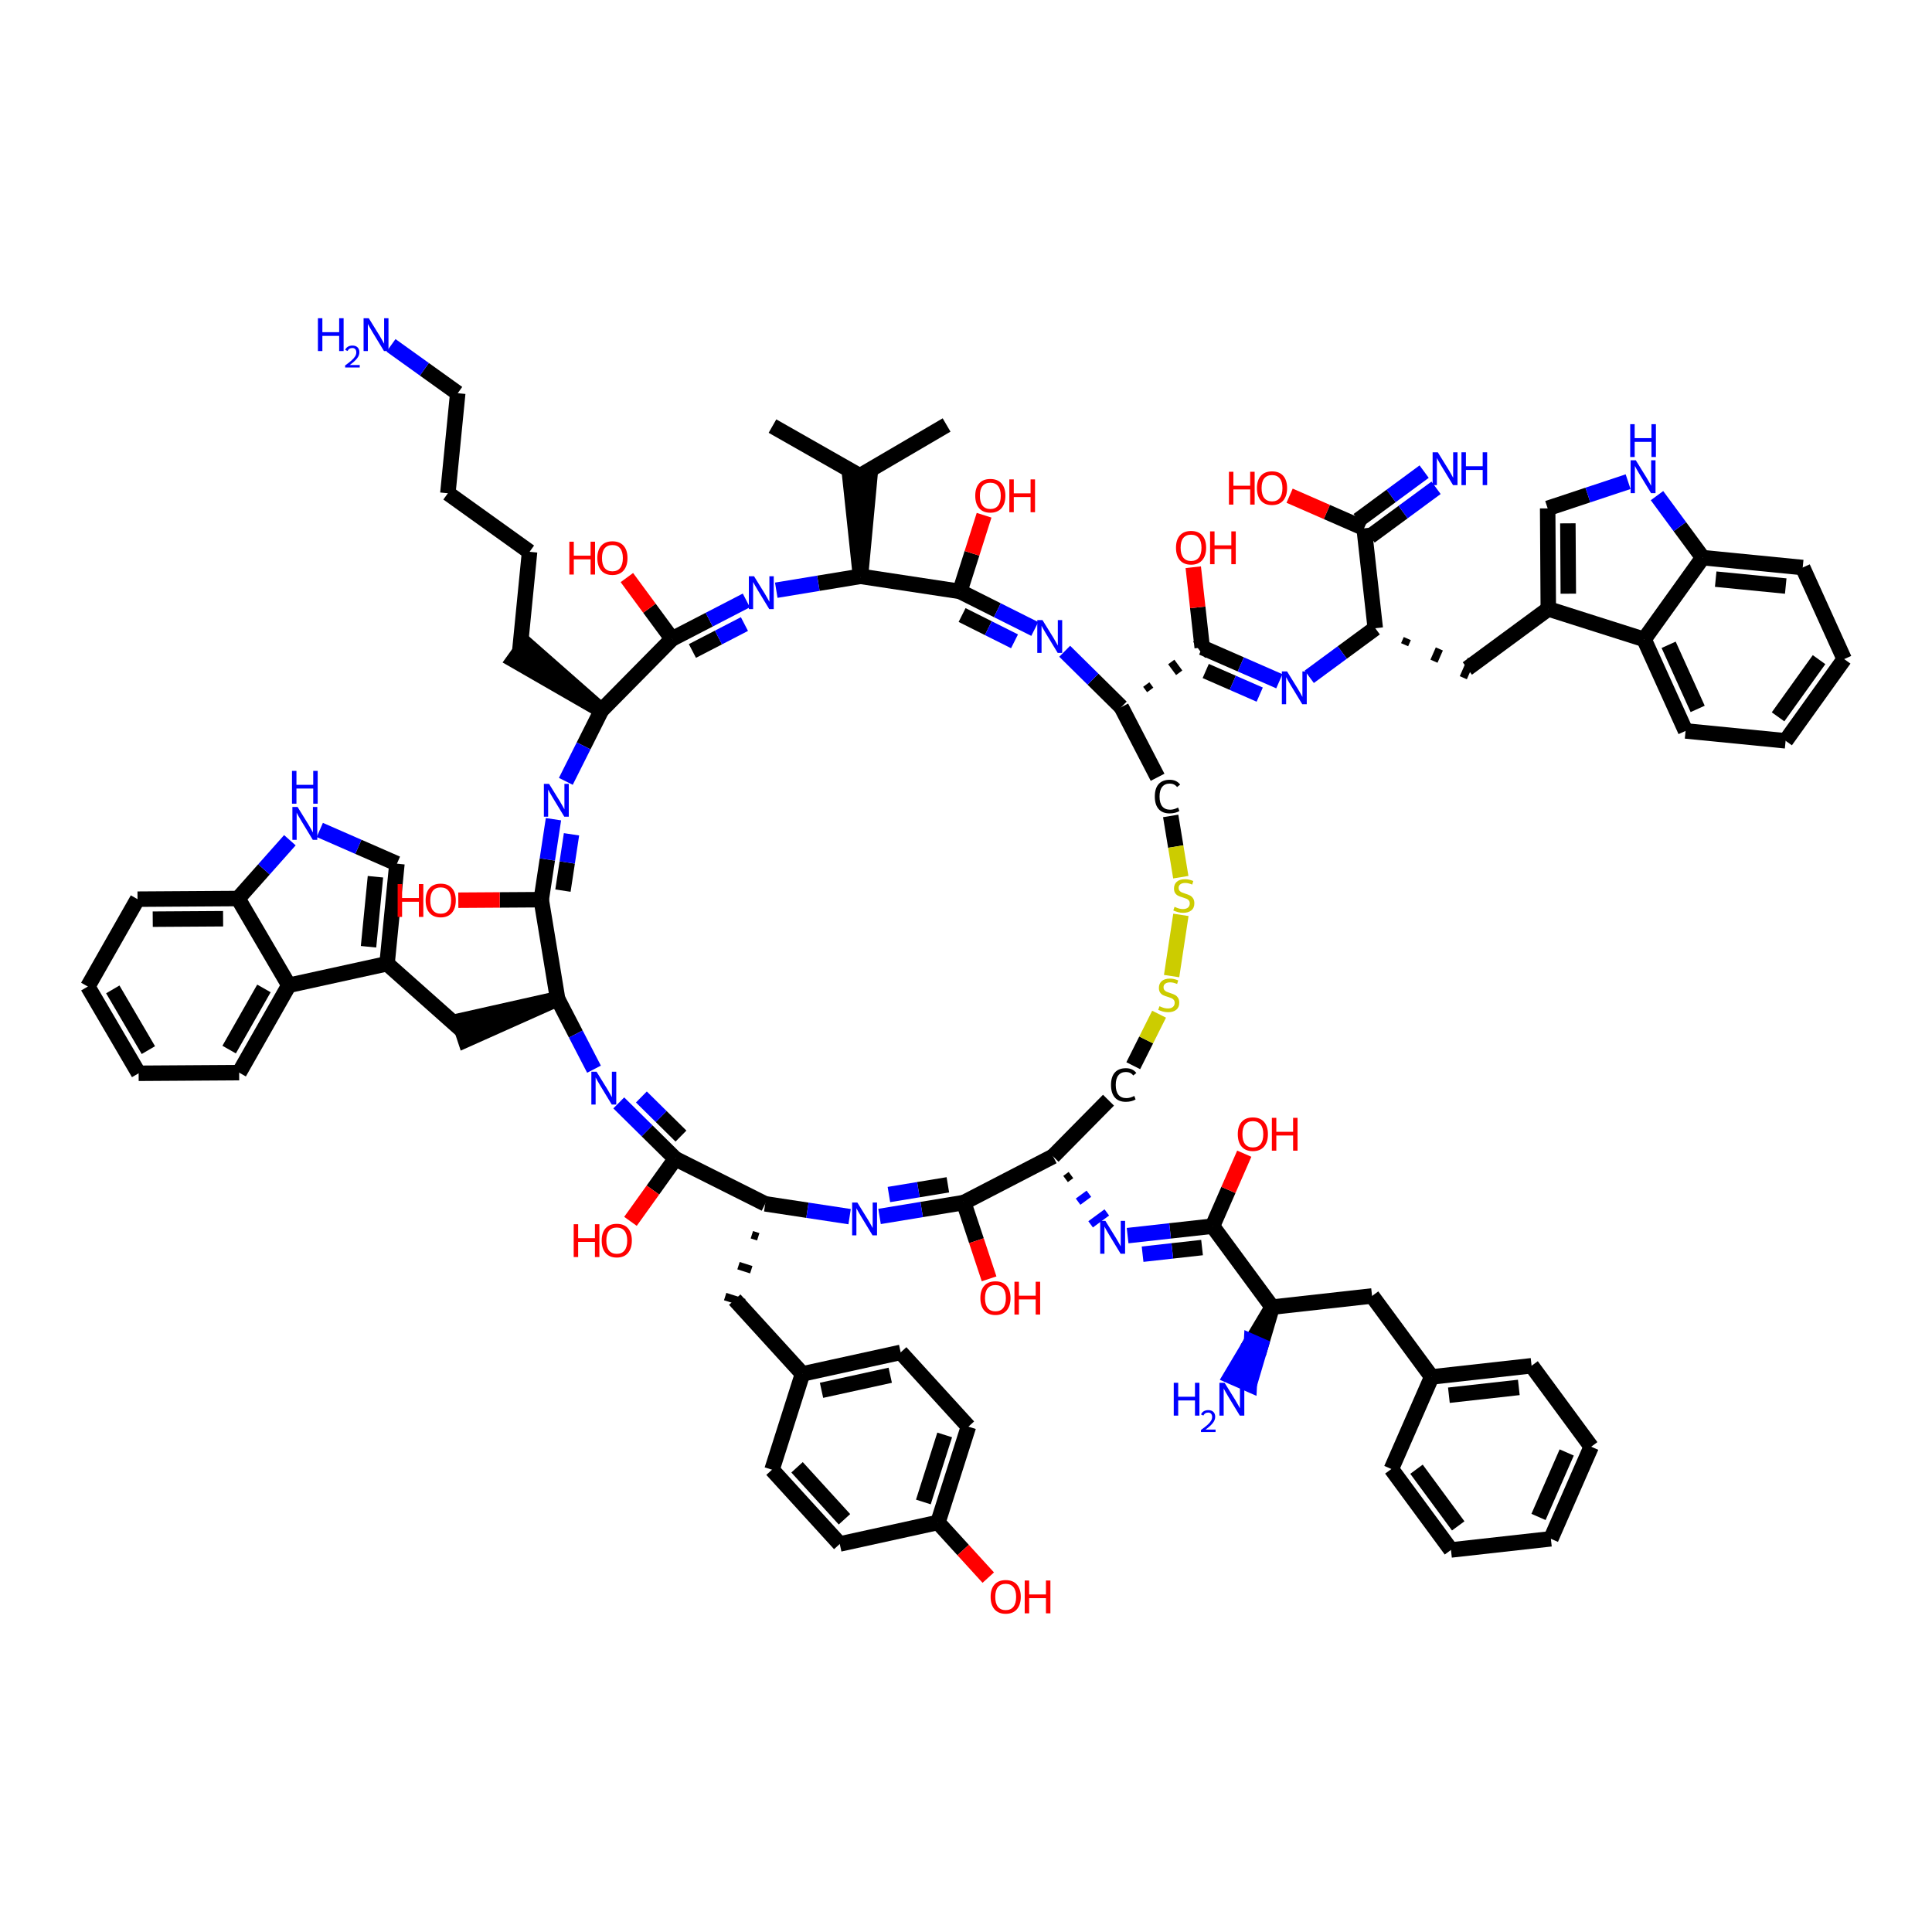 <?xml version='1.0' encoding='iso-8859-1'?>
<svg version='1.1' baseProfile='full'
              xmlns='http://www.w3.org/2000/svg'
                      xmlns:rdkit='http://www.rdkit.org/xml'
                      xmlns:xlink='http://www.w3.org/1999/xlink'
                  xml:space='preserve'
width='250px' height='250px' viewBox='0 0 250 250'>
<!-- END OF HEADER -->
<rect style='opacity:1.0;fill:#FFFFFF;stroke:none' width='250' height='250' x='0' y='0'> </rect>
<path class='bond-0 atom-0 atom-31' d='M 122.488,54.993 L 111.264,61.569' style='fill:none;fill-rule:evenodd;stroke:#000000;stroke-width:2.0px;stroke-linecap:butt;stroke-linejoin:miter;stroke-opacity:1' />
<path class='bond-1 atom-1 atom-31' d='M 99.958,55.136 L 111.264,61.569' style='fill:none;fill-rule:evenodd;stroke:#000000;stroke-width:2.0px;stroke-linecap:butt;stroke-linejoin:miter;stroke-opacity:1' />
<path class='bond-2 atom-2 atom-3' d='M 200.683,199.121 L 205.898,187.205' style='fill:none;fill-rule:evenodd;stroke:#000000;stroke-width:2.0px;stroke-linecap:butt;stroke-linejoin:miter;stroke-opacity:1' />
<path class='bond-2 atom-2 atom-3' d='M 199.082,196.291 L 202.732,187.949' style='fill:none;fill-rule:evenodd;stroke:#000000;stroke-width:2.0px;stroke-linecap:butt;stroke-linejoin:miter;stroke-opacity:1' />
<path class='bond-3 atom-2 atom-4' d='M 200.683,199.121 L 187.755,200.563' style='fill:none;fill-rule:evenodd;stroke:#000000;stroke-width:2.0px;stroke-linecap:butt;stroke-linejoin:miter;stroke-opacity:1' />
<path class='bond-4 atom-3 atom-11' d='M 205.898,187.205 L 198.185,176.73' style='fill:none;fill-rule:evenodd;stroke:#000000;stroke-width:2.0px;stroke-linecap:butt;stroke-linejoin:miter;stroke-opacity:1' />
<path class='bond-5 atom-4 atom-12' d='M 187.755,200.563 L 180.042,190.089' style='fill:none;fill-rule:evenodd;stroke:#000000;stroke-width:2.0px;stroke-linecap:butt;stroke-linejoin:miter;stroke-opacity:1' />
<path class='bond-5 atom-4 atom-12' d='M 188.693,197.45 L 183.294,190.117' style='fill:none;fill-rule:evenodd;stroke:#000000;stroke-width:2.0px;stroke-linecap:butt;stroke-linejoin:miter;stroke-opacity:1' />
<path class='bond-6 atom-5 atom-7' d='M 231.058,95.86 L 238.636,85.287' style='fill:none;fill-rule:evenodd;stroke:#000000;stroke-width:2.0px;stroke-linecap:butt;stroke-linejoin:miter;stroke-opacity:1' />
<path class='bond-6 atom-5 atom-7' d='M 230.08,92.758 L 235.385,85.358' style='fill:none;fill-rule:evenodd;stroke:#000000;stroke-width:2.0px;stroke-linecap:butt;stroke-linejoin:miter;stroke-opacity:1' />
<path class='bond-7 atom-5 atom-13' d='M 231.058,95.86 L 218.113,94.582' style='fill:none;fill-rule:evenodd;stroke:#000000;stroke-width:2.0px;stroke-linecap:butt;stroke-linejoin:miter;stroke-opacity:1' />
<path class='bond-8 atom-6 atom-8' d='M 17.939,138.882 L 11.364,127.659' style='fill:none;fill-rule:evenodd;stroke:#000000;stroke-width:2.0px;stroke-linecap:butt;stroke-linejoin:miter;stroke-opacity:1' />
<path class='bond-8 atom-6 atom-8' d='M 19.198,135.884 L 14.595,128.027' style='fill:none;fill-rule:evenodd;stroke:#000000;stroke-width:2.0px;stroke-linecap:butt;stroke-linejoin:miter;stroke-opacity:1' />
<path class='bond-9 atom-6 atom-14' d='M 17.939,138.882 L 30.947,138.799' style='fill:none;fill-rule:evenodd;stroke:#000000;stroke-width:2.0px;stroke-linecap:butt;stroke-linejoin:miter;stroke-opacity:1' />
<path class='bond-10 atom-7 atom-15' d='M 238.636,85.287 L 233.27,73.438' style='fill:none;fill-rule:evenodd;stroke:#000000;stroke-width:2.0px;stroke-linecap:butt;stroke-linejoin:miter;stroke-opacity:1' />
<path class='bond-11 atom-8 atom-16' d='M 11.364,127.659 L 17.796,116.352' style='fill:none;fill-rule:evenodd;stroke:#000000;stroke-width:2.0px;stroke-linecap:butt;stroke-linejoin:miter;stroke-opacity:1' />
<path class='bond-12 atom-9 atom-10' d='M 68.526,71.405 L 57.954,63.826' style='fill:none;fill-rule:evenodd;stroke:#000000;stroke-width:2.0px;stroke-linecap:butt;stroke-linejoin:miter;stroke-opacity:1' />
<path class='bond-13 atom-9 atom-17' d='M 68.526,71.405 L 67.249,84.35' style='fill:none;fill-rule:evenodd;stroke:#000000;stroke-width:2.0px;stroke-linecap:butt;stroke-linejoin:miter;stroke-opacity:1' />
<path class='bond-14 atom-10 atom-22' d='M 57.954,63.826 L 59.231,50.881' style='fill:none;fill-rule:evenodd;stroke:#000000;stroke-width:2.0px;stroke-linecap:butt;stroke-linejoin:miter;stroke-opacity:1' />
<path class='bond-15 atom-11 atom-32' d='M 198.185,176.73 L 185.257,178.172' style='fill:none;fill-rule:evenodd;stroke:#000000;stroke-width:2.0px;stroke-linecap:butt;stroke-linejoin:miter;stroke-opacity:1' />
<path class='bond-15 atom-11 atom-32' d='M 196.534,179.532 L 187.485,180.541' style='fill:none;fill-rule:evenodd;stroke:#000000;stroke-width:2.0px;stroke-linecap:butt;stroke-linejoin:miter;stroke-opacity:1' />
<path class='bond-16 atom-12 atom-32' d='M 180.042,190.089 L 185.257,178.172' style='fill:none;fill-rule:evenodd;stroke:#000000;stroke-width:2.0px;stroke-linecap:butt;stroke-linejoin:miter;stroke-opacity:1' />
<path class='bond-17 atom-13 atom-37' d='M 218.113,94.582 L 212.746,82.733' style='fill:none;fill-rule:evenodd;stroke:#000000;stroke-width:2.0px;stroke-linecap:butt;stroke-linejoin:miter;stroke-opacity:1' />
<path class='bond-17 atom-13 atom-37' d='M 219.677,91.732 L 215.921,83.437' style='fill:none;fill-rule:evenodd;stroke:#000000;stroke-width:2.0px;stroke-linecap:butt;stroke-linejoin:miter;stroke-opacity:1' />
<path class='bond-18 atom-14 atom-38' d='M 30.947,138.799 L 37.379,127.493' style='fill:none;fill-rule:evenodd;stroke:#000000;stroke-width:2.0px;stroke-linecap:butt;stroke-linejoin:miter;stroke-opacity:1' />
<path class='bond-18 atom-14 atom-38' d='M 29.651,135.817 L 34.153,127.902' style='fill:none;fill-rule:evenodd;stroke:#000000;stroke-width:2.0px;stroke-linecap:butt;stroke-linejoin:miter;stroke-opacity:1' />
<path class='bond-19 atom-15 atom-40' d='M 233.27,73.438 L 220.325,72.161' style='fill:none;fill-rule:evenodd;stroke:#000000;stroke-width:2.0px;stroke-linecap:butt;stroke-linejoin:miter;stroke-opacity:1' />
<path class='bond-19 atom-15 atom-40' d='M 231.073,75.835 L 222.011,74.941' style='fill:none;fill-rule:evenodd;stroke:#000000;stroke-width:2.0px;stroke-linecap:butt;stroke-linejoin:miter;stroke-opacity:1' />
<path class='bond-20 atom-16 atom-41' d='M 17.796,116.352 L 30.803,116.269' style='fill:none;fill-rule:evenodd;stroke:#000000;stroke-width:2.0px;stroke-linecap:butt;stroke-linejoin:miter;stroke-opacity:1' />
<path class='bond-20 atom-16 atom-41' d='M 19.764,118.941 L 28.869,118.883' style='fill:none;fill-rule:evenodd;stroke:#000000;stroke-width:2.0px;stroke-linecap:butt;stroke-linejoin:miter;stroke-opacity:1' />
<path class='bond-21 atom-42 atom-17' d='M 77.821,91.929 L 68.007,83.293 L 66.491,85.407 Z' style='fill:#000000;fill-rule:evenodd;fill-opacity:1;stroke:#000000;stroke-width:2.0px;stroke-linecap:butt;stroke-linejoin:miter;stroke-opacity:1;' />
<path class='bond-22 atom-18 atom-20' d='M 99.9,190.179 L 108.665,199.79' style='fill:none;fill-rule:evenodd;stroke:#000000;stroke-width:2.0px;stroke-linecap:butt;stroke-linejoin:miter;stroke-opacity:1' />
<path class='bond-22 atom-18 atom-20' d='M 103.137,189.868 L 109.273,196.595' style='fill:none;fill-rule:evenodd;stroke:#000000;stroke-width:2.0px;stroke-linecap:butt;stroke-linejoin:miter;stroke-opacity:1' />
<path class='bond-23 atom-18 atom-33' d='M 99.9,190.179 L 103.841,177.782' style='fill:none;fill-rule:evenodd;stroke:#000000;stroke-width:2.0px;stroke-linecap:butt;stroke-linejoin:miter;stroke-opacity:1' />
<path class='bond-24 atom-19 atom-21' d='M 116.547,174.997 L 125.312,184.608' style='fill:none;fill-rule:evenodd;stroke:#000000;stroke-width:2.0px;stroke-linecap:butt;stroke-linejoin:miter;stroke-opacity:1' />
<path class='bond-25 atom-19 atom-33' d='M 116.547,174.997 L 103.841,177.782' style='fill:none;fill-rule:evenodd;stroke:#000000;stroke-width:2.0px;stroke-linecap:butt;stroke-linejoin:miter;stroke-opacity:1' />
<path class='bond-25 atom-19 atom-33' d='M 115.198,177.956 L 106.304,179.906' style='fill:none;fill-rule:evenodd;stroke:#000000;stroke-width:2.0px;stroke-linecap:butt;stroke-linejoin:miter;stroke-opacity:1' />
<path class='bond-26 atom-20 atom-36' d='M 108.665,199.79 L 121.371,197.005' style='fill:none;fill-rule:evenodd;stroke:#000000;stroke-width:2.0px;stroke-linecap:butt;stroke-linejoin:miter;stroke-opacity:1' />
<path class='bond-27 atom-21 atom-36' d='M 125.312,184.608 L 121.371,197.005' style='fill:none;fill-rule:evenodd;stroke:#000000;stroke-width:2.0px;stroke-linecap:butt;stroke-linejoin:miter;stroke-opacity:1' />
<path class='bond-27 atom-21 atom-36' d='M 122.242,185.679 L 119.483,194.357' style='fill:none;fill-rule:evenodd;stroke:#000000;stroke-width:2.0px;stroke-linecap:butt;stroke-linejoin:miter;stroke-opacity:1' />
<path class='bond-28 atom-22 atom-57' d='M 59.231,50.881 L 54.913,47.786' style='fill:none;fill-rule:evenodd;stroke:#000000;stroke-width:2.0px;stroke-linecap:butt;stroke-linejoin:miter;stroke-opacity:1' />
<path class='bond-28 atom-22 atom-57' d='M 54.913,47.786 L 50.595,44.69' style='fill:none;fill-rule:evenodd;stroke:#0000FF;stroke-width:2.0px;stroke-linecap:butt;stroke-linejoin:miter;stroke-opacity:1' />
<path class='bond-29 atom-23 atom-32' d='M 177.545,167.697 L 185.257,178.172' style='fill:none;fill-rule:evenodd;stroke:#000000;stroke-width:2.0px;stroke-linecap:butt;stroke-linejoin:miter;stroke-opacity:1' />
<path class='bond-30 atom-23 atom-39' d='M 177.545,167.697 L 164.617,169.139' style='fill:none;fill-rule:evenodd;stroke:#000000;stroke-width:2.0px;stroke-linecap:butt;stroke-linejoin:miter;stroke-opacity:1' />
<path class='bond-31 atom-24 atom-33' d='M 95.075,168.171 L 103.841,177.782' style='fill:none;fill-rule:evenodd;stroke:#000000;stroke-width:2.0px;stroke-linecap:butt;stroke-linejoin:miter;stroke-opacity:1' />
<path class='bond-32 atom-44 atom-24' d='M 97.289,159.775 L 98.116,160.038' style='fill:none;fill-rule:evenodd;stroke:#000000;stroke-width:1.0px;stroke-linecap:butt;stroke-linejoin:miter;stroke-opacity:1' />
<path class='bond-32 atom-44 atom-24' d='M 95.562,163.776 L 97.215,164.302' style='fill:none;fill-rule:evenodd;stroke:#000000;stroke-width:1.0px;stroke-linecap:butt;stroke-linejoin:miter;stroke-opacity:1' />
<path class='bond-32 atom-44 atom-24' d='M 93.835,167.777 L 96.315,168.565' style='fill:none;fill-rule:evenodd;stroke:#000000;stroke-width:1.0px;stroke-linecap:butt;stroke-linejoin:miter;stroke-opacity:1' />
<path class='bond-33 atom-25 atom-34' d='M 189.875,86.505 L 200.349,78.792' style='fill:none;fill-rule:evenodd;stroke:#000000;stroke-width:2.0px;stroke-linecap:butt;stroke-linejoin:miter;stroke-opacity:1' />
<path class='bond-34 atom-43 atom-25' d='M 181.756,83.425 L 182.104,82.631' style='fill:none;fill-rule:evenodd;stroke:#000000;stroke-width:1.0px;stroke-linecap:butt;stroke-linejoin:miter;stroke-opacity:1' />
<path class='bond-34 atom-43 atom-25' d='M 185.555,85.561 L 186.25,83.972' style='fill:none;fill-rule:evenodd;stroke:#000000;stroke-width:1.0px;stroke-linecap:butt;stroke-linejoin:miter;stroke-opacity:1' />
<path class='bond-34 atom-43 atom-25' d='M 189.353,87.697 L 190.396,85.313' style='fill:none;fill-rule:evenodd;stroke:#000000;stroke-width:1.0px;stroke-linecap:butt;stroke-linejoin:miter;stroke-opacity:1' />
<path class='bond-35 atom-26 atom-35' d='M 59.807,133.35 L 50.085,124.707' style='fill:none;fill-rule:evenodd;stroke:#000000;stroke-width:2.0px;stroke-linecap:butt;stroke-linejoin:miter;stroke-opacity:1' />
<path class='bond-36 atom-45 atom-26' d='M 72.153,129.251 L 59.398,132.115 L 60.217,134.584 Z' style='fill:#000000;fill-rule:evenodd;fill-opacity:1;stroke:#000000;stroke-width:2.0px;stroke-linecap:butt;stroke-linejoin:miter;stroke-opacity:1;' />
<path class='bond-37 atom-27 atom-34' d='M 200.267,65.784 L 200.349,78.792' style='fill:none;fill-rule:evenodd;stroke:#000000;stroke-width:2.0px;stroke-linecap:butt;stroke-linejoin:miter;stroke-opacity:1' />
<path class='bond-37 atom-27 atom-34' d='M 202.881,67.719 L 202.939,76.824' style='fill:none;fill-rule:evenodd;stroke:#000000;stroke-width:2.0px;stroke-linecap:butt;stroke-linejoin:miter;stroke-opacity:1' />
<path class='bond-38 atom-27 atom-60' d='M 200.267,65.784 L 205.471,64.056' style='fill:none;fill-rule:evenodd;stroke:#000000;stroke-width:2.0px;stroke-linecap:butt;stroke-linejoin:miter;stroke-opacity:1' />
<path class='bond-38 atom-27 atom-60' d='M 205.471,64.056 L 210.676,62.329' style='fill:none;fill-rule:evenodd;stroke:#0000FF;stroke-width:2.0px;stroke-linecap:butt;stroke-linejoin:miter;stroke-opacity:1' />
<path class='bond-39 atom-28 atom-35' d='M 51.363,111.762 L 50.085,124.707' style='fill:none;fill-rule:evenodd;stroke:#000000;stroke-width:2.0px;stroke-linecap:butt;stroke-linejoin:miter;stroke-opacity:1' />
<path class='bond-39 atom-28 atom-35' d='M 48.582,113.449 L 47.688,122.51' style='fill:none;fill-rule:evenodd;stroke:#000000;stroke-width:2.0px;stroke-linecap:butt;stroke-linejoin:miter;stroke-opacity:1' />
<path class='bond-40 atom-28 atom-61' d='M 51.363,111.762 L 46.372,109.578' style='fill:none;fill-rule:evenodd;stroke:#000000;stroke-width:2.0px;stroke-linecap:butt;stroke-linejoin:miter;stroke-opacity:1' />
<path class='bond-40 atom-28 atom-61' d='M 46.372,109.578 L 41.382,107.395' style='fill:none;fill-rule:evenodd;stroke:#0000FF;stroke-width:2.0px;stroke-linecap:butt;stroke-linejoin:miter;stroke-opacity:1' />
<path class='bond-41 atom-29 atom-46' d='M 143.44,142.364 L 136.263,149.632' style='fill:none;fill-rule:evenodd;stroke:#000000;stroke-width:2.0px;stroke-linecap:butt;stroke-linejoin:miter;stroke-opacity:1' />
<path class='bond-42 atom-29 atom-78' d='M 146.643,137.902 L 148.315,134.569' style='fill:none;fill-rule:evenodd;stroke:#000000;stroke-width:2.0px;stroke-linecap:butt;stroke-linejoin:miter;stroke-opacity:1' />
<path class='bond-42 atom-29 atom-78' d='M 148.315,134.569 L 149.986,131.236' style='fill:none;fill-rule:evenodd;stroke:#CCCC00;stroke-width:2.0px;stroke-linecap:butt;stroke-linejoin:miter;stroke-opacity:1' />
<path class='bond-43 atom-30 atom-47' d='M 149.791,100.579 L 145.091,91.5' style='fill:none;fill-rule:evenodd;stroke:#000000;stroke-width:2.0px;stroke-linecap:butt;stroke-linejoin:miter;stroke-opacity:1' />
<path class='bond-44 atom-30 atom-79' d='M 151.487,105.58 L 152.141,109.544' style='fill:none;fill-rule:evenodd;stroke:#000000;stroke-width:2.0px;stroke-linecap:butt;stroke-linejoin:miter;stroke-opacity:1' />
<path class='bond-44 atom-30 atom-79' d='M 152.141,109.544 L 152.795,113.508' style='fill:none;fill-rule:evenodd;stroke:#CCCC00;stroke-width:2.0px;stroke-linecap:butt;stroke-linejoin:miter;stroke-opacity:1' />
<path class='bond-45 atom-48 atom-31' d='M 111.347,74.576 L 112.565,61.56 L 109.963,61.577 Z' style='fill:#000000;fill-rule:evenodd;fill-opacity:1;stroke:#000000;stroke-width:2.0px;stroke-linecap:butt;stroke-linejoin:miter;stroke-opacity:1;' />
<path class='bond-46 atom-34 atom-37' d='M 200.349,78.792 L 212.746,82.733' style='fill:none;fill-rule:evenodd;stroke:#000000;stroke-width:2.0px;stroke-linecap:butt;stroke-linejoin:miter;stroke-opacity:1' />
<path class='bond-47 atom-35 atom-38' d='M 50.085,124.707 L 37.379,127.493' style='fill:none;fill-rule:evenodd;stroke:#000000;stroke-width:2.0px;stroke-linecap:butt;stroke-linejoin:miter;stroke-opacity:1' />
<path class='bond-48 atom-36 atom-69' d='M 121.371,197.005 L 124.626,200.574' style='fill:none;fill-rule:evenodd;stroke:#000000;stroke-width:2.0px;stroke-linecap:butt;stroke-linejoin:miter;stroke-opacity:1' />
<path class='bond-48 atom-36 atom-69' d='M 124.626,200.574 L 127.881,204.143' style='fill:none;fill-rule:evenodd;stroke:#FF0000;stroke-width:2.0px;stroke-linecap:butt;stroke-linejoin:miter;stroke-opacity:1' />
<path class='bond-49 atom-37 atom-40' d='M 212.746,82.733 L 220.325,72.161' style='fill:none;fill-rule:evenodd;stroke:#000000;stroke-width:2.0px;stroke-linecap:butt;stroke-linejoin:miter;stroke-opacity:1' />
<path class='bond-50 atom-38 atom-41' d='M 37.379,127.493 L 30.803,116.269' style='fill:none;fill-rule:evenodd;stroke:#000000;stroke-width:2.0px;stroke-linecap:butt;stroke-linejoin:miter;stroke-opacity:1' />
<path class='bond-51 atom-39 atom-50' d='M 164.617,169.139 L 156.904,158.664' style='fill:none;fill-rule:evenodd;stroke:#000000;stroke-width:2.0px;stroke-linecap:butt;stroke-linejoin:miter;stroke-opacity:1' />
<path class='bond-52 atom-39 atom-58' d='M 164.617,169.139 L 161.949,173.612 L 163.141,174.134 Z' style='fill:#000000;fill-rule:evenodd;fill-opacity:1;stroke:#000000;stroke-width:2.0px;stroke-linecap:butt;stroke-linejoin:miter;stroke-opacity:1;' />
<path class='bond-52 atom-39 atom-58' d='M 161.949,173.612 L 161.665,179.128 L 159.282,178.085 Z' style='fill:#0000FF;fill-rule:evenodd;fill-opacity:1;stroke:#0000FF;stroke-width:2.0px;stroke-linecap:butt;stroke-linejoin:miter;stroke-opacity:1;' />
<path class='bond-52 atom-39 atom-58' d='M 161.949,173.612 L 163.141,174.134 L 161.665,179.128 Z' style='fill:#0000FF;fill-rule:evenodd;fill-opacity:1;stroke:#0000FF;stroke-width:2.0px;stroke-linecap:butt;stroke-linejoin:miter;stroke-opacity:1;' />
<path class='bond-53 atom-40 atom-60' d='M 220.325,72.161 L 217.37,68.148' style='fill:none;fill-rule:evenodd;stroke:#000000;stroke-width:2.0px;stroke-linecap:butt;stroke-linejoin:miter;stroke-opacity:1' />
<path class='bond-53 atom-40 atom-60' d='M 217.37,68.148 L 214.415,64.135' style='fill:none;fill-rule:evenodd;stroke:#0000FF;stroke-width:2.0px;stroke-linecap:butt;stroke-linejoin:miter;stroke-opacity:1' />
<path class='bond-54 atom-41 atom-61' d='M 30.803,116.269 L 34.157,112.497' style='fill:none;fill-rule:evenodd;stroke:#000000;stroke-width:2.0px;stroke-linecap:butt;stroke-linejoin:miter;stroke-opacity:1' />
<path class='bond-54 atom-41 atom-61' d='M 34.157,112.497 L 37.51,108.725' style='fill:none;fill-rule:evenodd;stroke:#0000FF;stroke-width:2.0px;stroke-linecap:butt;stroke-linejoin:miter;stroke-opacity:1' />
<path class='bond-55 atom-42 atom-51' d='M 77.821,91.929 L 86.96,82.672' style='fill:none;fill-rule:evenodd;stroke:#000000;stroke-width:2.0px;stroke-linecap:butt;stroke-linejoin:miter;stroke-opacity:1' />
<path class='bond-56 atom-42 atom-62' d='M 77.821,91.929 L 75.519,96.518' style='fill:none;fill-rule:evenodd;stroke:#000000;stroke-width:2.0px;stroke-linecap:butt;stroke-linejoin:miter;stroke-opacity:1' />
<path class='bond-56 atom-42 atom-62' d='M 75.519,96.518 L 73.218,101.107' style='fill:none;fill-rule:evenodd;stroke:#0000FF;stroke-width:2.0px;stroke-linecap:butt;stroke-linejoin:miter;stroke-opacity:1' />
<path class='bond-57 atom-43 atom-49' d='M 177.958,81.29 L 176.516,68.362' style='fill:none;fill-rule:evenodd;stroke:#000000;stroke-width:2.0px;stroke-linecap:butt;stroke-linejoin:miter;stroke-opacity:1' />
<path class='bond-58 atom-43 atom-63' d='M 177.958,81.29 L 173.689,84.433' style='fill:none;fill-rule:evenodd;stroke:#000000;stroke-width:2.0px;stroke-linecap:butt;stroke-linejoin:miter;stroke-opacity:1' />
<path class='bond-58 atom-43 atom-63' d='M 173.689,84.433 L 169.419,87.577' style='fill:none;fill-rule:evenodd;stroke:#0000FF;stroke-width:2.0px;stroke-linecap:butt;stroke-linejoin:miter;stroke-opacity:1' />
<path class='bond-59 atom-44 atom-52' d='M 99.016,155.775 L 87.388,149.943' style='fill:none;fill-rule:evenodd;stroke:#000000;stroke-width:2.0px;stroke-linecap:butt;stroke-linejoin:miter;stroke-opacity:1' />
<path class='bond-60 atom-44 atom-64' d='M 99.016,155.775 L 104.478,156.604' style='fill:none;fill-rule:evenodd;stroke:#000000;stroke-width:2.0px;stroke-linecap:butt;stroke-linejoin:miter;stroke-opacity:1' />
<path class='bond-60 atom-44 atom-64' d='M 104.478,156.604 L 109.94,157.434' style='fill:none;fill-rule:evenodd;stroke:#0000FF;stroke-width:2.0px;stroke-linecap:butt;stroke-linejoin:miter;stroke-opacity:1' />
<path class='bond-61 atom-45 atom-53' d='M 72.153,129.251 L 70.036,116.417' style='fill:none;fill-rule:evenodd;stroke:#000000;stroke-width:2.0px;stroke-linecap:butt;stroke-linejoin:miter;stroke-opacity:1' />
<path class='bond-62 atom-45 atom-65' d='M 72.153,129.251 L 74.509,133.803' style='fill:none;fill-rule:evenodd;stroke:#000000;stroke-width:2.0px;stroke-linecap:butt;stroke-linejoin:miter;stroke-opacity:1' />
<path class='bond-62 atom-45 atom-65' d='M 74.509,133.803 L 76.864,138.354' style='fill:none;fill-rule:evenodd;stroke:#0000FF;stroke-width:2.0px;stroke-linecap:butt;stroke-linejoin:miter;stroke-opacity:1' />
<path class='bond-63 atom-46 atom-55' d='M 136.263,149.632 L 124.711,155.611' style='fill:none;fill-rule:evenodd;stroke:#000000;stroke-width:2.0px;stroke-linecap:butt;stroke-linejoin:miter;stroke-opacity:1' />
<path class='bond-64 atom-46 atom-66' d='M 137.884,152.564 L 138.582,152.05' style='fill:none;fill-rule:evenodd;stroke:#000000;stroke-width:1.0px;stroke-linecap:butt;stroke-linejoin:miter;stroke-opacity:1' />
<path class='bond-64 atom-46 atom-66' d='M 139.505,155.496 L 140.901,154.468' style='fill:none;fill-rule:evenodd;stroke:#0000FF;stroke-width:1.0px;stroke-linecap:butt;stroke-linejoin:miter;stroke-opacity:1' />
<path class='bond-64 atom-46 atom-66' d='M 141.125,158.429 L 143.22,156.886' style='fill:none;fill-rule:evenodd;stroke:#0000FF;stroke-width:1.0px;stroke-linecap:butt;stroke-linejoin:miter;stroke-opacity:1' />
<path class='bond-65 atom-47 atom-54' d='M 148.84,89.278 L 148.326,88.58' style='fill:none;fill-rule:evenodd;stroke:#000000;stroke-width:1.0px;stroke-linecap:butt;stroke-linejoin:miter;stroke-opacity:1' />
<path class='bond-65 atom-47 atom-54' d='M 152.589,87.057 L 151.56,85.66' style='fill:none;fill-rule:evenodd;stroke:#000000;stroke-width:1.0px;stroke-linecap:butt;stroke-linejoin:miter;stroke-opacity:1' />
<path class='bond-65 atom-47 atom-54' d='M 156.338,84.835 L 154.795,82.74' style='fill:none;fill-rule:evenodd;stroke:#000000;stroke-width:1.0px;stroke-linecap:butt;stroke-linejoin:miter;stroke-opacity:1' />
<path class='bond-66 atom-47 atom-67' d='M 145.091,91.5 L 141.431,87.886' style='fill:none;fill-rule:evenodd;stroke:#000000;stroke-width:2.0px;stroke-linecap:butt;stroke-linejoin:miter;stroke-opacity:1' />
<path class='bond-66 atom-47 atom-67' d='M 141.431,87.886 L 137.771,84.273' style='fill:none;fill-rule:evenodd;stroke:#0000FF;stroke-width:2.0px;stroke-linecap:butt;stroke-linejoin:miter;stroke-opacity:1' />
<path class='bond-67 atom-48 atom-56' d='M 111.347,74.576 L 124.208,76.529' style='fill:none;fill-rule:evenodd;stroke:#000000;stroke-width:2.0px;stroke-linecap:butt;stroke-linejoin:miter;stroke-opacity:1' />
<path class='bond-68 atom-48 atom-68' d='M 111.347,74.576 L 105.898,75.475' style='fill:none;fill-rule:evenodd;stroke:#000000;stroke-width:2.0px;stroke-linecap:butt;stroke-linejoin:miter;stroke-opacity:1' />
<path class='bond-68 atom-48 atom-68' d='M 105.898,75.475 L 100.449,76.374' style='fill:none;fill-rule:evenodd;stroke:#0000FF;stroke-width:2.0px;stroke-linecap:butt;stroke-linejoin:miter;stroke-opacity:1' />
<path class='bond-69 atom-49 atom-59' d='M 177.287,69.409 L 181.556,66.266' style='fill:none;fill-rule:evenodd;stroke:#000000;stroke-width:2.0px;stroke-linecap:butt;stroke-linejoin:miter;stroke-opacity:1' />
<path class='bond-69 atom-49 atom-59' d='M 181.556,66.266 L 185.826,63.122' style='fill:none;fill-rule:evenodd;stroke:#0000FF;stroke-width:2.0px;stroke-linecap:butt;stroke-linejoin:miter;stroke-opacity:1' />
<path class='bond-69 atom-49 atom-59' d='M 175.745,67.314 L 180.014,64.171' style='fill:none;fill-rule:evenodd;stroke:#000000;stroke-width:2.0px;stroke-linecap:butt;stroke-linejoin:miter;stroke-opacity:1' />
<path class='bond-69 atom-49 atom-59' d='M 180.014,64.171 L 184.283,61.027' style='fill:none;fill-rule:evenodd;stroke:#0000FF;stroke-width:2.0px;stroke-linecap:butt;stroke-linejoin:miter;stroke-opacity:1' />
<path class='bond-70 atom-49 atom-70' d='M 176.516,68.362 L 171.695,66.252' style='fill:none;fill-rule:evenodd;stroke:#000000;stroke-width:2.0px;stroke-linecap:butt;stroke-linejoin:miter;stroke-opacity:1' />
<path class='bond-70 atom-49 atom-70' d='M 171.695,66.252 L 166.874,64.143' style='fill:none;fill-rule:evenodd;stroke:#FF0000;stroke-width:2.0px;stroke-linecap:butt;stroke-linejoin:miter;stroke-opacity:1' />
<path class='bond-71 atom-50 atom-66' d='M 156.904,158.664 L 151.408,159.277' style='fill:none;fill-rule:evenodd;stroke:#000000;stroke-width:2.0px;stroke-linecap:butt;stroke-linejoin:miter;stroke-opacity:1' />
<path class='bond-71 atom-50 atom-66' d='M 151.408,159.277 L 145.912,159.89' style='fill:none;fill-rule:evenodd;stroke:#0000FF;stroke-width:2.0px;stroke-linecap:butt;stroke-linejoin:miter;stroke-opacity:1' />
<path class='bond-71 atom-50 atom-66' d='M 155.544,161.434 L 151.697,161.863' style='fill:none;fill-rule:evenodd;stroke:#000000;stroke-width:2.0px;stroke-linecap:butt;stroke-linejoin:miter;stroke-opacity:1' />
<path class='bond-71 atom-50 atom-66' d='M 151.697,161.863 L 147.85,162.292' style='fill:none;fill-rule:evenodd;stroke:#0000FF;stroke-width:2.0px;stroke-linecap:butt;stroke-linejoin:miter;stroke-opacity:1' />
<path class='bond-72 atom-50 atom-71' d='M 156.904,158.664 L 158.956,153.976' style='fill:none;fill-rule:evenodd;stroke:#000000;stroke-width:2.0px;stroke-linecap:butt;stroke-linejoin:miter;stroke-opacity:1' />
<path class='bond-72 atom-50 atom-71' d='M 158.956,153.976 L 161.008,149.287' style='fill:none;fill-rule:evenodd;stroke:#FF0000;stroke-width:2.0px;stroke-linecap:butt;stroke-linejoin:miter;stroke-opacity:1' />
<path class='bond-73 atom-51 atom-68' d='M 86.96,82.672 L 91.768,80.184' style='fill:none;fill-rule:evenodd;stroke:#000000;stroke-width:2.0px;stroke-linecap:butt;stroke-linejoin:miter;stroke-opacity:1' />
<path class='bond-73 atom-51 atom-68' d='M 91.768,80.184 L 96.576,77.695' style='fill:none;fill-rule:evenodd;stroke:#0000FF;stroke-width:2.0px;stroke-linecap:butt;stroke-linejoin:miter;stroke-opacity:1' />
<path class='bond-73 atom-51 atom-68' d='M 89.598,84.236 L 92.964,82.494' style='fill:none;fill-rule:evenodd;stroke:#000000;stroke-width:2.0px;stroke-linecap:butt;stroke-linejoin:miter;stroke-opacity:1' />
<path class='bond-73 atom-51 atom-68' d='M 92.964,82.494 L 96.33,80.752' style='fill:none;fill-rule:evenodd;stroke:#0000FF;stroke-width:2.0px;stroke-linecap:butt;stroke-linejoin:miter;stroke-opacity:1' />
<path class='bond-74 atom-51 atom-72' d='M 86.96,82.672 L 84.038,78.704' style='fill:none;fill-rule:evenodd;stroke:#000000;stroke-width:2.0px;stroke-linecap:butt;stroke-linejoin:miter;stroke-opacity:1' />
<path class='bond-74 atom-51 atom-72' d='M 84.038,78.704 L 81.117,74.737' style='fill:none;fill-rule:evenodd;stroke:#FF0000;stroke-width:2.0px;stroke-linecap:butt;stroke-linejoin:miter;stroke-opacity:1' />
<path class='bond-75 atom-52 atom-65' d='M 87.388,149.943 L 83.728,146.329' style='fill:none;fill-rule:evenodd;stroke:#000000;stroke-width:2.0px;stroke-linecap:butt;stroke-linejoin:miter;stroke-opacity:1' />
<path class='bond-75 atom-52 atom-65' d='M 83.728,146.329 L 80.068,142.715' style='fill:none;fill-rule:evenodd;stroke:#0000FF;stroke-width:2.0px;stroke-linecap:butt;stroke-linejoin:miter;stroke-opacity:1' />
<path class='bond-75 atom-52 atom-65' d='M 88.118,147.008 L 85.556,144.478' style='fill:none;fill-rule:evenodd;stroke:#000000;stroke-width:2.0px;stroke-linecap:butt;stroke-linejoin:miter;stroke-opacity:1' />
<path class='bond-75 atom-52 atom-65' d='M 85.556,144.478 L 82.994,141.948' style='fill:none;fill-rule:evenodd;stroke:#0000FF;stroke-width:2.0px;stroke-linecap:butt;stroke-linejoin:miter;stroke-opacity:1' />
<path class='bond-76 atom-52 atom-73' d='M 87.388,149.943 L 84.486,153.992' style='fill:none;fill-rule:evenodd;stroke:#000000;stroke-width:2.0px;stroke-linecap:butt;stroke-linejoin:miter;stroke-opacity:1' />
<path class='bond-76 atom-52 atom-73' d='M 84.486,153.992 L 81.583,158.042' style='fill:none;fill-rule:evenodd;stroke:#FF0000;stroke-width:2.0px;stroke-linecap:butt;stroke-linejoin:miter;stroke-opacity:1' />
<path class='bond-77 atom-53 atom-62' d='M 70.036,116.417 L 70.827,111.211' style='fill:none;fill-rule:evenodd;stroke:#000000;stroke-width:2.0px;stroke-linecap:butt;stroke-linejoin:miter;stroke-opacity:1' />
<path class='bond-77 atom-53 atom-62' d='M 70.827,111.211 L 71.617,106.005' style='fill:none;fill-rule:evenodd;stroke:#0000FF;stroke-width:2.0px;stroke-linecap:butt;stroke-linejoin:miter;stroke-opacity:1' />
<path class='bond-77 atom-53 atom-62' d='M 72.845,115.246 L 73.399,111.602' style='fill:none;fill-rule:evenodd;stroke:#000000;stroke-width:2.0px;stroke-linecap:butt;stroke-linejoin:miter;stroke-opacity:1' />
<path class='bond-77 atom-53 atom-62' d='M 73.399,111.602 L 73.952,107.958' style='fill:none;fill-rule:evenodd;stroke:#0000FF;stroke-width:2.0px;stroke-linecap:butt;stroke-linejoin:miter;stroke-opacity:1' />
<path class='bond-78 atom-53 atom-74' d='M 70.036,116.417 L 64.67,116.451' style='fill:none;fill-rule:evenodd;stroke:#000000;stroke-width:2.0px;stroke-linecap:butt;stroke-linejoin:miter;stroke-opacity:1' />
<path class='bond-78 atom-53 atom-74' d='M 64.67,116.451 L 59.304,116.485' style='fill:none;fill-rule:evenodd;stroke:#FF0000;stroke-width:2.0px;stroke-linecap:butt;stroke-linejoin:miter;stroke-opacity:1' />
<path class='bond-79 atom-54 atom-63' d='M 155.566,83.787 L 160.557,85.971' style='fill:none;fill-rule:evenodd;stroke:#000000;stroke-width:2.0px;stroke-linecap:butt;stroke-linejoin:miter;stroke-opacity:1' />
<path class='bond-79 atom-54 atom-63' d='M 160.557,85.971 L 165.547,88.155' style='fill:none;fill-rule:evenodd;stroke:#0000FF;stroke-width:2.0px;stroke-linecap:butt;stroke-linejoin:miter;stroke-opacity:1' />
<path class='bond-79 atom-54 atom-63' d='M 156.02,86.826 L 159.514,88.355' style='fill:none;fill-rule:evenodd;stroke:#000000;stroke-width:2.0px;stroke-linecap:butt;stroke-linejoin:miter;stroke-opacity:1' />
<path class='bond-79 atom-54 atom-63' d='M 159.514,88.355 L 163.007,89.883' style='fill:none;fill-rule:evenodd;stroke:#0000FF;stroke-width:2.0px;stroke-linecap:butt;stroke-linejoin:miter;stroke-opacity:1' />
<path class='bond-80 atom-54 atom-75' d='M 155.566,83.787 L 154.987,78.593' style='fill:none;fill-rule:evenodd;stroke:#000000;stroke-width:2.0px;stroke-linecap:butt;stroke-linejoin:miter;stroke-opacity:1' />
<path class='bond-80 atom-54 atom-75' d='M 154.987,78.593 L 154.407,73.399' style='fill:none;fill-rule:evenodd;stroke:#FF0000;stroke-width:2.0px;stroke-linecap:butt;stroke-linejoin:miter;stroke-opacity:1' />
<path class='bond-81 atom-55 atom-64' d='M 124.711,155.611 L 119.262,156.51' style='fill:none;fill-rule:evenodd;stroke:#000000;stroke-width:2.0px;stroke-linecap:butt;stroke-linejoin:miter;stroke-opacity:1' />
<path class='bond-81 atom-55 atom-64' d='M 119.262,156.51 L 113.813,157.408' style='fill:none;fill-rule:evenodd;stroke:#0000FF;stroke-width:2.0px;stroke-linecap:butt;stroke-linejoin:miter;stroke-opacity:1' />
<path class='bond-81 atom-55 atom-64' d='M 122.653,153.314 L 118.839,153.943' style='fill:none;fill-rule:evenodd;stroke:#000000;stroke-width:2.0px;stroke-linecap:butt;stroke-linejoin:miter;stroke-opacity:1' />
<path class='bond-81 atom-55 atom-64' d='M 118.839,153.943 L 115.024,154.572' style='fill:none;fill-rule:evenodd;stroke:#0000FF;stroke-width:2.0px;stroke-linecap:butt;stroke-linejoin:miter;stroke-opacity:1' />
<path class='bond-82 atom-55 atom-76' d='M 124.711,155.611 L 126.35,160.547' style='fill:none;fill-rule:evenodd;stroke:#000000;stroke-width:2.0px;stroke-linecap:butt;stroke-linejoin:miter;stroke-opacity:1' />
<path class='bond-82 atom-55 atom-76' d='M 126.35,160.547 L 127.988,165.483' style='fill:none;fill-rule:evenodd;stroke:#FF0000;stroke-width:2.0px;stroke-linecap:butt;stroke-linejoin:miter;stroke-opacity:1' />
<path class='bond-83 atom-56 atom-67' d='M 124.208,76.529 L 129.053,78.96' style='fill:none;fill-rule:evenodd;stroke:#000000;stroke-width:2.0px;stroke-linecap:butt;stroke-linejoin:miter;stroke-opacity:1' />
<path class='bond-83 atom-56 atom-67' d='M 129.053,78.96 L 133.899,81.39' style='fill:none;fill-rule:evenodd;stroke:#0000FF;stroke-width:2.0px;stroke-linecap:butt;stroke-linejoin:miter;stroke-opacity:1' />
<path class='bond-83 atom-56 atom-67' d='M 124.495,79.584 L 127.887,81.285' style='fill:none;fill-rule:evenodd;stroke:#000000;stroke-width:2.0px;stroke-linecap:butt;stroke-linejoin:miter;stroke-opacity:1' />
<path class='bond-83 atom-56 atom-67' d='M 127.887,81.285 L 131.279,82.986' style='fill:none;fill-rule:evenodd;stroke:#0000FF;stroke-width:2.0px;stroke-linecap:butt;stroke-linejoin:miter;stroke-opacity:1' />
<path class='bond-84 atom-56 atom-77' d='M 124.208,76.529 L 125.774,71.601' style='fill:none;fill-rule:evenodd;stroke:#000000;stroke-width:2.0px;stroke-linecap:butt;stroke-linejoin:miter;stroke-opacity:1' />
<path class='bond-84 atom-56 atom-77' d='M 125.774,71.601 L 127.341,66.672' style='fill:none;fill-rule:evenodd;stroke:#FF0000;stroke-width:2.0px;stroke-linecap:butt;stroke-linejoin:miter;stroke-opacity:1' />
<path class='bond-85 atom-78 atom-79' d='M 151.605,126.305 L 152.808,118.383' style='fill:none;fill-rule:evenodd;stroke:#CCCC00;stroke-width:2.0px;stroke-linecap:butt;stroke-linejoin:miter;stroke-opacity:1' />
<path  class='atom-29' d='M 143.765 140.393
Q 143.765 139.337, 144.257 138.785
Q 144.755 138.227, 145.697 138.227
Q 146.573 138.227, 147.041 138.845
L 146.645 139.169
Q 146.303 138.719, 145.697 138.719
Q 145.055 138.719, 144.713 139.151
Q 144.377 139.577, 144.377 140.393
Q 144.377 141.233, 144.725 141.665
Q 145.079 142.097, 145.763 142.097
Q 146.231 142.097, 146.777 141.815
L 146.945 142.265
Q 146.723 142.409, 146.387 142.493
Q 146.051 142.577, 145.679 142.577
Q 144.755 142.577, 144.257 142.013
Q 143.765 141.449, 143.765 140.393
' fill='#000000'/>
<path  class='atom-30' d='M 149.433 103.071
Q 149.433 102.015, 149.925 101.463
Q 150.423 100.905, 151.365 100.905
Q 152.241 100.905, 152.709 101.523
L 152.313 101.847
Q 151.971 101.397, 151.365 101.397
Q 150.723 101.397, 150.381 101.829
Q 150.045 102.255, 150.045 103.071
Q 150.045 103.911, 150.393 104.343
Q 150.747 104.775, 151.431 104.775
Q 151.899 104.775, 152.445 104.493
L 152.613 104.943
Q 152.391 105.087, 152.055 105.171
Q 151.719 105.255, 151.347 105.255
Q 150.423 105.255, 149.925 104.691
Q 149.433 104.127, 149.433 103.071
' fill='#000000'/>
<path  class='atom-57' d='M 41.139 41.178
L 41.715 41.178
L 41.715 42.984
L 43.887 42.984
L 43.887 41.178
L 44.463 41.178
L 44.463 45.426
L 43.887 45.426
L 43.887 43.464
L 41.715 43.464
L 41.715 45.426
L 41.139 45.426
L 41.139 41.178
' fill='#0000FF'/>
<path  class='atom-57' d='M 44.669 45.277
Q 44.772 45.012, 45.017 44.865
Q 45.263 44.715, 45.603 44.715
Q 46.027 44.715, 46.265 44.945
Q 46.502 45.174, 46.502 45.582
Q 46.502 45.998, 46.194 46.386
Q 45.889 46.774, 45.255 47.233
L 46.55 47.233
L 46.55 47.55
L 44.661 47.55
L 44.661 47.285
Q 45.184 46.913, 45.493 46.636
Q 45.805 46.358, 45.956 46.109
Q 46.106 45.859, 46.106 45.602
Q 46.106 45.333, 45.972 45.182
Q 45.837 45.032, 45.603 45.032
Q 45.378 45.032, 45.227 45.123
Q 45.077 45.214, 44.97 45.416
L 44.669 45.277
' fill='#0000FF'/>
<path  class='atom-57' d='M 47.72 41.178
L 49.112 43.428
Q 49.25 43.65, 49.472 44.052
Q 49.694 44.454, 49.706 44.478
L 49.706 41.178
L 50.27 41.178
L 50.27 45.426
L 49.688 45.426
L 48.194 42.966
Q 48.02 42.678, 47.834 42.348
Q 47.654 42.018, 47.6 41.916
L 47.6 45.426
L 47.048 45.426
L 47.048 41.178
L 47.72 41.178
' fill='#0000FF'/>
<path  class='atom-58' d='M 151.882 178.932
L 152.458 178.932
L 152.458 180.738
L 154.63 180.738
L 154.63 178.932
L 155.206 178.932
L 155.206 183.18
L 154.63 183.18
L 154.63 181.218
L 152.458 181.218
L 152.458 183.18
L 151.882 183.18
L 151.882 178.932
' fill='#0000FF'/>
<path  class='atom-58' d='M 155.412 183.031
Q 155.515 182.766, 155.76 182.619
Q 156.006 182.469, 156.346 182.469
Q 156.77 182.469, 157.008 182.698
Q 157.245 182.928, 157.245 183.336
Q 157.245 183.752, 156.936 184.14
Q 156.631 184.528, 155.998 184.987
L 157.293 184.987
L 157.293 185.304
L 155.404 185.304
L 155.404 185.039
Q 155.927 184.666, 156.235 184.389
Q 156.548 184.112, 156.699 183.863
Q 156.849 183.613, 156.849 183.356
Q 156.849 183.086, 156.715 182.936
Q 156.58 182.785, 156.346 182.785
Q 156.121 182.785, 155.97 182.877
Q 155.82 182.968, 155.713 183.17
L 155.412 183.031
' fill='#0000FF'/>
<path  class='atom-58' d='M 158.463 178.932
L 159.855 181.182
Q 159.993 181.404, 160.215 181.806
Q 160.437 182.208, 160.449 182.232
L 160.449 178.932
L 161.013 178.932
L 161.013 183.18
L 160.431 183.18
L 158.937 180.72
Q 158.763 180.432, 158.577 180.102
Q 158.397 179.772, 158.343 179.67
L 158.343 183.18
L 157.791 183.18
L 157.791 178.932
L 158.463 178.932
' fill='#0000FF'/>
<path  class='atom-59' d='M 186.052 58.525
L 187.444 60.775
Q 187.582 60.997, 187.804 61.399
Q 188.026 61.801, 188.038 61.825
L 188.038 58.525
L 188.602 58.525
L 188.602 62.773
L 188.02 62.773
L 186.526 60.313
Q 186.352 60.025, 186.166 59.695
Q 185.986 59.365, 185.932 59.263
L 185.932 62.773
L 185.38 62.773
L 185.38 58.525
L 186.052 58.525
' fill='#0000FF'/>
<path  class='atom-59' d='M 189.112 58.525
L 189.688 58.525
L 189.688 60.331
L 191.86 60.331
L 191.86 58.525
L 192.436 58.525
L 192.436 62.773
L 191.86 62.773
L 191.86 60.811
L 189.688 60.811
L 189.688 62.773
L 189.112 62.773
L 189.112 58.525
' fill='#0000FF'/>
<path  class='atom-60' d='M 211.673 59.562
L 213.065 61.812
Q 213.203 62.034, 213.425 62.436
Q 213.647 62.838, 213.659 62.862
L 213.659 59.562
L 214.223 59.562
L 214.223 63.81
L 213.641 63.81
L 212.147 61.35
Q 211.973 61.062, 211.787 60.732
Q 211.607 60.402, 211.553 60.3
L 211.553 63.81
L 211.001 63.81
L 211.001 59.562
L 211.673 59.562
' fill='#0000FF'/>
<path  class='atom-60' d='M 210.95 54.889
L 211.526 54.889
L 211.526 56.695
L 213.698 56.695
L 213.698 54.889
L 214.274 54.889
L 214.274 59.137
L 213.698 59.137
L 213.698 57.175
L 211.526 57.175
L 211.526 59.137
L 210.95 59.137
L 210.95 54.889
' fill='#0000FF'/>
<path  class='atom-61' d='M 38.507 104.423
L 39.899 106.673
Q 40.037 106.895, 40.259 107.297
Q 40.481 107.699, 40.493 107.723
L 40.493 104.423
L 41.057 104.423
L 41.057 108.671
L 40.475 108.671
L 38.981 106.211
Q 38.807 105.923, 38.621 105.593
Q 38.441 105.263, 38.387 105.161
L 38.387 108.671
L 37.835 108.671
L 37.835 104.423
L 38.507 104.423
' fill='#0000FF'/>
<path  class='atom-61' d='M 37.784 99.751
L 38.36 99.751
L 38.36 101.556
L 40.532 101.556
L 40.532 99.751
L 41.108 99.751
L 41.108 103.998
L 40.532 103.998
L 40.532 102.036
L 38.36 102.036
L 38.36 103.998
L 37.784 103.998
L 37.784 99.751
' fill='#0000FF'/>
<path  class='atom-62' d='M 71.05 101.432
L 72.442 103.682
Q 72.58 103.904, 72.802 104.306
Q 73.024 104.708, 73.036 104.732
L 73.036 101.432
L 73.6 101.432
L 73.6 105.68
L 73.018 105.68
L 71.524 103.22
Q 71.35 102.932, 71.164 102.602
Q 70.984 102.272, 70.93 102.17
L 70.93 105.68
L 70.378 105.68
L 70.378 101.432
L 71.05 101.432
' fill='#0000FF'/>
<path  class='atom-63' d='M 166.544 86.879
L 167.936 89.129
Q 168.074 89.35, 168.296 89.752
Q 168.518 90.154, 168.53 90.178
L 168.53 86.879
L 169.094 86.879
L 169.094 91.126
L 168.512 91.126
L 167.018 88.666
Q 166.844 88.379, 166.658 88.049
Q 166.478 87.719, 166.424 87.617
L 166.424 91.126
L 165.872 91.126
L 165.872 86.879
L 166.544 86.879
' fill='#0000FF'/>
<path  class='atom-64' d='M 110.938 155.604
L 112.33 157.854
Q 112.468 158.076, 112.69 158.478
Q 112.912 158.88, 112.924 158.904
L 112.924 155.604
L 113.488 155.604
L 113.488 159.852
L 112.906 159.852
L 111.412 157.392
Q 111.238 157.104, 111.052 156.774
Q 110.872 156.444, 110.818 156.342
L 110.818 159.852
L 110.266 159.852
L 110.266 155.604
L 110.938 155.604
' fill='#0000FF'/>
<path  class='atom-65' d='M 77.193 138.68
L 78.585 140.93
Q 78.723 141.152, 78.945 141.554
Q 79.167 141.956, 79.179 141.98
L 79.179 138.68
L 79.743 138.68
L 79.743 142.928
L 79.161 142.928
L 77.667 140.468
Q 77.493 140.18, 77.307 139.85
Q 77.127 139.52, 77.073 139.418
L 77.073 142.928
L 76.521 142.928
L 76.521 138.68
L 77.193 138.68
' fill='#0000FF'/>
<path  class='atom-66' d='M 143.037 157.982
L 144.429 160.232
Q 144.567 160.454, 144.789 160.856
Q 145.011 161.258, 145.023 161.282
L 145.023 157.982
L 145.587 157.982
L 145.587 162.23
L 145.005 162.23
L 143.511 159.77
Q 143.337 159.482, 143.151 159.152
Q 142.971 158.822, 142.917 158.72
L 142.917 162.23
L 142.365 162.23
L 142.365 157.982
L 143.037 157.982
' fill='#0000FF'/>
<path  class='atom-67' d='M 134.896 80.237
L 136.288 82.487
Q 136.426 82.709, 136.648 83.111
Q 136.87 83.513, 136.882 83.537
L 136.882 80.237
L 137.446 80.237
L 137.446 84.485
L 136.864 84.485
L 135.37 82.025
Q 135.196 81.737, 135.01 81.407
Q 134.83 81.077, 134.776 80.975
L 134.776 84.485
L 134.224 84.485
L 134.224 80.237
L 134.896 80.237
' fill='#0000FF'/>
<path  class='atom-68' d='M 97.573 74.569
L 98.965 76.819
Q 99.103 77.041, 99.325 77.443
Q 99.547 77.845, 99.559 77.869
L 99.559 74.569
L 100.123 74.569
L 100.123 78.817
L 99.541 78.817
L 98.047 76.357
Q 97.873 76.069, 97.687 75.739
Q 97.507 75.409, 97.453 75.307
L 97.453 78.817
L 96.901 78.817
L 96.901 74.569
L 97.573 74.569
' fill='#0000FF'/>
<path  class='atom-69' d='M 128.187 206.628
Q 128.187 205.608, 128.691 205.038
Q 129.195 204.468, 130.137 204.468
Q 131.079 204.468, 131.583 205.038
Q 132.087 205.608, 132.087 206.628
Q 132.087 207.66, 131.577 208.248
Q 131.067 208.83, 130.137 208.83
Q 129.201 208.83, 128.691 208.248
Q 128.187 207.666, 128.187 206.628
M 130.137 208.35
Q 130.785 208.35, 131.133 207.918
Q 131.487 207.48, 131.487 206.628
Q 131.487 205.794, 131.133 205.374
Q 130.785 204.948, 130.137 204.948
Q 129.489 204.948, 129.135 205.368
Q 128.787 205.788, 128.787 206.628
Q 128.787 207.486, 129.135 207.918
Q 129.489 208.35, 130.137 208.35
' fill='#FF0000'/>
<path  class='atom-69' d='M 132.597 204.516
L 133.173 204.516
L 133.173 206.322
L 135.345 206.322
L 135.345 204.516
L 135.921 204.516
L 135.921 208.764
L 135.345 208.764
L 135.345 206.802
L 133.173 206.802
L 133.173 208.764
L 132.597 208.764
L 132.597 204.516
' fill='#FF0000'/>
<path  class='atom-70' d='M 159.025 61.047
L 159.601 61.047
L 159.601 62.853
L 161.773 62.853
L 161.773 61.047
L 162.349 61.047
L 162.349 65.295
L 161.773 65.295
L 161.773 63.333
L 159.601 63.333
L 159.601 65.295
L 159.025 65.295
L 159.025 61.047
' fill='#FF0000'/>
<path  class='atom-70' d='M 162.649 63.159
Q 162.649 62.139, 163.153 61.569
Q 163.657 60.999, 164.599 60.999
Q 165.541 60.999, 166.045 61.569
Q 166.549 62.139, 166.549 63.159
Q 166.549 64.191, 166.039 64.779
Q 165.529 65.361, 164.599 65.361
Q 163.663 65.361, 163.153 64.779
Q 162.649 64.197, 162.649 63.159
M 164.599 64.881
Q 165.247 64.881, 165.595 64.449
Q 165.949 64.011, 165.949 63.159
Q 165.949 62.325, 165.595 61.905
Q 165.247 61.479, 164.599 61.479
Q 163.951 61.479, 163.597 61.899
Q 163.249 62.319, 163.249 63.159
Q 163.249 64.017, 163.597 64.449
Q 163.951 64.881, 164.599 64.881
' fill='#FF0000'/>
<path  class='atom-71' d='M 160.169 146.76
Q 160.169 145.74, 160.673 145.17
Q 161.177 144.6, 162.119 144.6
Q 163.061 144.6, 163.565 145.17
Q 164.069 145.74, 164.069 146.76
Q 164.069 147.792, 163.559 148.38
Q 163.049 148.962, 162.119 148.962
Q 161.183 148.962, 160.673 148.38
Q 160.169 147.798, 160.169 146.76
M 162.119 148.482
Q 162.767 148.482, 163.115 148.05
Q 163.469 147.612, 163.469 146.76
Q 163.469 145.926, 163.115 145.506
Q 162.767 145.08, 162.119 145.08
Q 161.471 145.08, 161.117 145.5
Q 160.769 145.92, 160.769 146.76
Q 160.769 147.618, 161.117 148.05
Q 161.471 148.482, 162.119 148.482
' fill='#FF0000'/>
<path  class='atom-71' d='M 164.579 144.648
L 165.155 144.648
L 165.155 146.454
L 167.327 146.454
L 167.327 144.648
L 167.903 144.648
L 167.903 148.896
L 167.327 148.896
L 167.327 146.934
L 165.155 146.934
L 165.155 148.896
L 164.579 148.896
L 164.579 144.648
' fill='#FF0000'/>
<path  class='atom-72' d='M 73.673 70.097
L 74.249 70.097
L 74.249 71.903
L 76.421 71.903
L 76.421 70.097
L 76.997 70.097
L 76.997 74.346
L 76.421 74.346
L 76.421 72.383
L 74.249 72.383
L 74.249 74.346
L 73.673 74.346
L 73.673 70.097
' fill='#FF0000'/>
<path  class='atom-72' d='M 77.297 72.21
Q 77.297 71.189, 77.801 70.62
Q 78.305 70.049, 79.247 70.049
Q 80.189 70.049, 80.693 70.62
Q 81.197 71.189, 81.197 72.21
Q 81.197 73.242, 80.687 73.829
Q 80.177 74.412, 79.247 74.412
Q 78.311 74.412, 77.801 73.829
Q 77.297 73.248, 77.297 72.21
M 79.247 73.931
Q 79.895 73.931, 80.243 73.499
Q 80.597 73.061, 80.597 72.21
Q 80.597 71.376, 80.243 70.956
Q 79.895 70.529, 79.247 70.529
Q 78.599 70.529, 78.245 70.95
Q 77.897 71.37, 77.897 72.21
Q 77.897 73.067, 78.245 73.499
Q 78.599 73.931, 79.247 73.931
' fill='#FF0000'/>
<path  class='atom-73' d='M 74.236 158.415
L 74.812 158.415
L 74.812 160.221
L 76.984 160.221
L 76.984 158.415
L 77.56 158.415
L 77.56 162.663
L 76.984 162.663
L 76.984 160.701
L 74.812 160.701
L 74.812 162.663
L 74.236 162.663
L 74.236 158.415
' fill='#FF0000'/>
<path  class='atom-73' d='M 77.86 160.527
Q 77.86 159.507, 78.364 158.937
Q 78.868 158.367, 79.81 158.367
Q 80.752 158.367, 81.256 158.937
Q 81.76 159.507, 81.76 160.527
Q 81.76 161.559, 81.25 162.147
Q 80.74 162.729, 79.81 162.729
Q 78.874 162.729, 78.364 162.147
Q 77.86 161.565, 77.86 160.527
M 79.81 162.249
Q 80.458 162.249, 80.806 161.817
Q 81.16 161.379, 81.16 160.527
Q 81.16 159.693, 80.806 159.273
Q 80.458 158.847, 79.81 158.847
Q 79.162 158.847, 78.808 159.267
Q 78.46 159.687, 78.46 160.527
Q 78.46 161.385, 78.808 161.817
Q 79.162 162.249, 79.81 162.249
' fill='#FF0000'/>
<path  class='atom-74' d='M 51.454 114.4
L 52.03 114.4
L 52.03 116.206
L 54.202 116.206
L 54.202 114.4
L 54.778 114.4
L 54.778 118.648
L 54.202 118.648
L 54.202 116.686
L 52.03 116.686
L 52.03 118.648
L 51.454 118.648
L 51.454 114.4
' fill='#FF0000'/>
<path  class='atom-74' d='M 55.078 116.512
Q 55.078 115.492, 55.582 114.922
Q 56.086 114.352, 57.028 114.352
Q 57.97 114.352, 58.474 114.922
Q 58.978 115.492, 58.978 116.512
Q 58.978 117.544, 58.468 118.132
Q 57.958 118.714, 57.028 118.714
Q 56.092 118.714, 55.582 118.132
Q 55.078 117.55, 55.078 116.512
M 57.028 118.234
Q 57.676 118.234, 58.024 117.802
Q 58.378 117.364, 58.378 116.512
Q 58.378 115.678, 58.024 115.258
Q 57.676 114.832, 57.028 114.832
Q 56.38 114.832, 56.026 115.252
Q 55.678 115.672, 55.678 116.512
Q 55.678 117.37, 56.026 117.802
Q 56.38 118.234, 57.028 118.234
' fill='#FF0000'/>
<path  class='atom-75' d='M 152.174 70.872
Q 152.174 69.852, 152.678 69.282
Q 153.182 68.712, 154.124 68.712
Q 155.066 68.712, 155.57 69.282
Q 156.074 69.852, 156.074 70.872
Q 156.074 71.904, 155.564 72.492
Q 155.054 73.074, 154.124 73.074
Q 153.188 73.074, 152.678 72.492
Q 152.174 71.91, 152.174 70.872
M 154.124 72.594
Q 154.772 72.594, 155.12 72.162
Q 155.474 71.724, 155.474 70.872
Q 155.474 70.038, 155.12 69.618
Q 154.772 69.192, 154.124 69.192
Q 153.476 69.192, 153.122 69.612
Q 152.774 70.032, 152.774 70.872
Q 152.774 71.73, 153.122 72.162
Q 153.476 72.594, 154.124 72.594
' fill='#FF0000'/>
<path  class='atom-75' d='M 156.584 68.76
L 157.16 68.76
L 157.16 70.566
L 159.332 70.566
L 159.332 68.76
L 159.908 68.76
L 159.908 73.008
L 159.332 73.008
L 159.332 71.046
L 157.16 71.046
L 157.16 73.008
L 156.584 73.008
L 156.584 68.76
' fill='#FF0000'/>
<path  class='atom-76' d='M 126.86 167.968
Q 126.86 166.948, 127.364 166.378
Q 127.868 165.808, 128.81 165.808
Q 129.752 165.808, 130.256 166.378
Q 130.76 166.948, 130.76 167.968
Q 130.76 169, 130.25 169.588
Q 129.74 170.17, 128.81 170.17
Q 127.874 170.17, 127.364 169.588
Q 126.86 169.006, 126.86 167.968
M 128.81 169.69
Q 129.458 169.69, 129.806 169.258
Q 130.16 168.82, 130.16 167.968
Q 130.16 167.134, 129.806 166.714
Q 129.458 166.288, 128.81 166.288
Q 128.162 166.288, 127.808 166.708
Q 127.46 167.128, 127.46 167.968
Q 127.46 168.826, 127.808 169.258
Q 128.162 169.69, 128.81 169.69
' fill='#FF0000'/>
<path  class='atom-76' d='M 131.27 165.856
L 131.846 165.856
L 131.846 167.662
L 134.018 167.662
L 134.018 165.856
L 134.594 165.856
L 134.594 170.104
L 134.018 170.104
L 134.018 168.142
L 131.846 168.142
L 131.846 170.104
L 131.27 170.104
L 131.27 165.856
' fill='#FF0000'/>
<path  class='atom-77' d='M 126.198 64.145
Q 126.198 63.125, 126.702 62.555
Q 127.206 61.985, 128.148 61.985
Q 129.09 61.985, 129.594 62.555
Q 130.098 63.125, 130.098 64.145
Q 130.098 65.177, 129.588 65.765
Q 129.078 66.347, 128.148 66.347
Q 127.212 66.347, 126.702 65.765
Q 126.198 65.183, 126.198 64.145
M 128.148 65.867
Q 128.796 65.867, 129.144 65.435
Q 129.498 64.997, 129.498 64.145
Q 129.498 63.311, 129.144 62.891
Q 128.796 62.465, 128.148 62.465
Q 127.5 62.465, 127.146 62.885
Q 126.798 63.305, 126.798 64.145
Q 126.798 65.003, 127.146 65.435
Q 127.5 65.867, 128.148 65.867
' fill='#FF0000'/>
<path  class='atom-77' d='M 130.608 62.033
L 131.184 62.033
L 131.184 63.839
L 133.356 63.839
L 133.356 62.033
L 133.932 62.033
L 133.932 66.281
L 133.356 66.281
L 133.356 64.319
L 131.184 64.319
L 131.184 66.281
L 130.608 66.281
L 130.608 62.033
' fill='#FF0000'/>
<path  class='atom-78' d='M 150.034 130.206
Q 150.082 130.224, 150.28 130.308
Q 150.478 130.392, 150.694 130.446
Q 150.916 130.494, 151.132 130.494
Q 151.534 130.494, 151.768 130.302
Q 152.002 130.104, 152.002 129.762
Q 152.002 129.528, 151.882 129.384
Q 151.768 129.24, 151.588 129.162
Q 151.408 129.084, 151.108 128.994
Q 150.73 128.88, 150.502 128.772
Q 150.28 128.664, 150.118 128.436
Q 149.962 128.208, 149.962 127.824
Q 149.962 127.29, 150.322 126.96
Q 150.688 126.63, 151.408 126.63
Q 151.9 126.63, 152.458 126.864
L 152.32 127.326
Q 151.81 127.116, 151.426 127.116
Q 151.012 127.116, 150.784 127.29
Q 150.556 127.458, 150.562 127.752
Q 150.562 127.98, 150.676 128.118
Q 150.796 128.256, 150.964 128.334
Q 151.138 128.412, 151.426 128.502
Q 151.81 128.622, 152.038 128.742
Q 152.266 128.862, 152.428 129.108
Q 152.596 129.348, 152.596 129.762
Q 152.596 130.35, 152.2 130.668
Q 151.81 130.98, 151.156 130.98
Q 150.778 130.98, 150.49 130.896
Q 150.208 130.818, 149.872 130.68
L 150.034 130.206
' fill='#CCCC00'/>
<path  class='atom-79' d='M 151.987 117.345
Q 152.035 117.363, 152.233 117.447
Q 152.431 117.531, 152.647 117.585
Q 152.869 117.633, 153.085 117.633
Q 153.487 117.633, 153.721 117.441
Q 153.955 117.243, 153.955 116.901
Q 153.955 116.667, 153.835 116.523
Q 153.721 116.379, 153.541 116.301
Q 153.361 116.223, 153.061 116.133
Q 152.683 116.019, 152.455 115.911
Q 152.233 115.803, 152.071 115.575
Q 151.915 115.347, 151.915 114.963
Q 151.915 114.429, 152.275 114.099
Q 152.641 113.769, 153.361 113.769
Q 153.853 113.769, 154.411 114.003
L 154.273 114.465
Q 153.763 114.255, 153.379 114.255
Q 152.965 114.255, 152.737 114.429
Q 152.509 114.597, 152.515 114.891
Q 152.515 115.119, 152.629 115.257
Q 152.749 115.395, 152.917 115.473
Q 153.091 115.551, 153.379 115.641
Q 153.763 115.761, 153.991 115.881
Q 154.219 116.001, 154.381 116.247
Q 154.549 116.487, 154.549 116.901
Q 154.549 117.489, 154.153 117.807
Q 153.763 118.119, 153.109 118.119
Q 152.731 118.119, 152.443 118.035
Q 152.161 117.957, 151.825 117.819
L 151.987 117.345
' fill='#CCCC00'/>
</svg>
